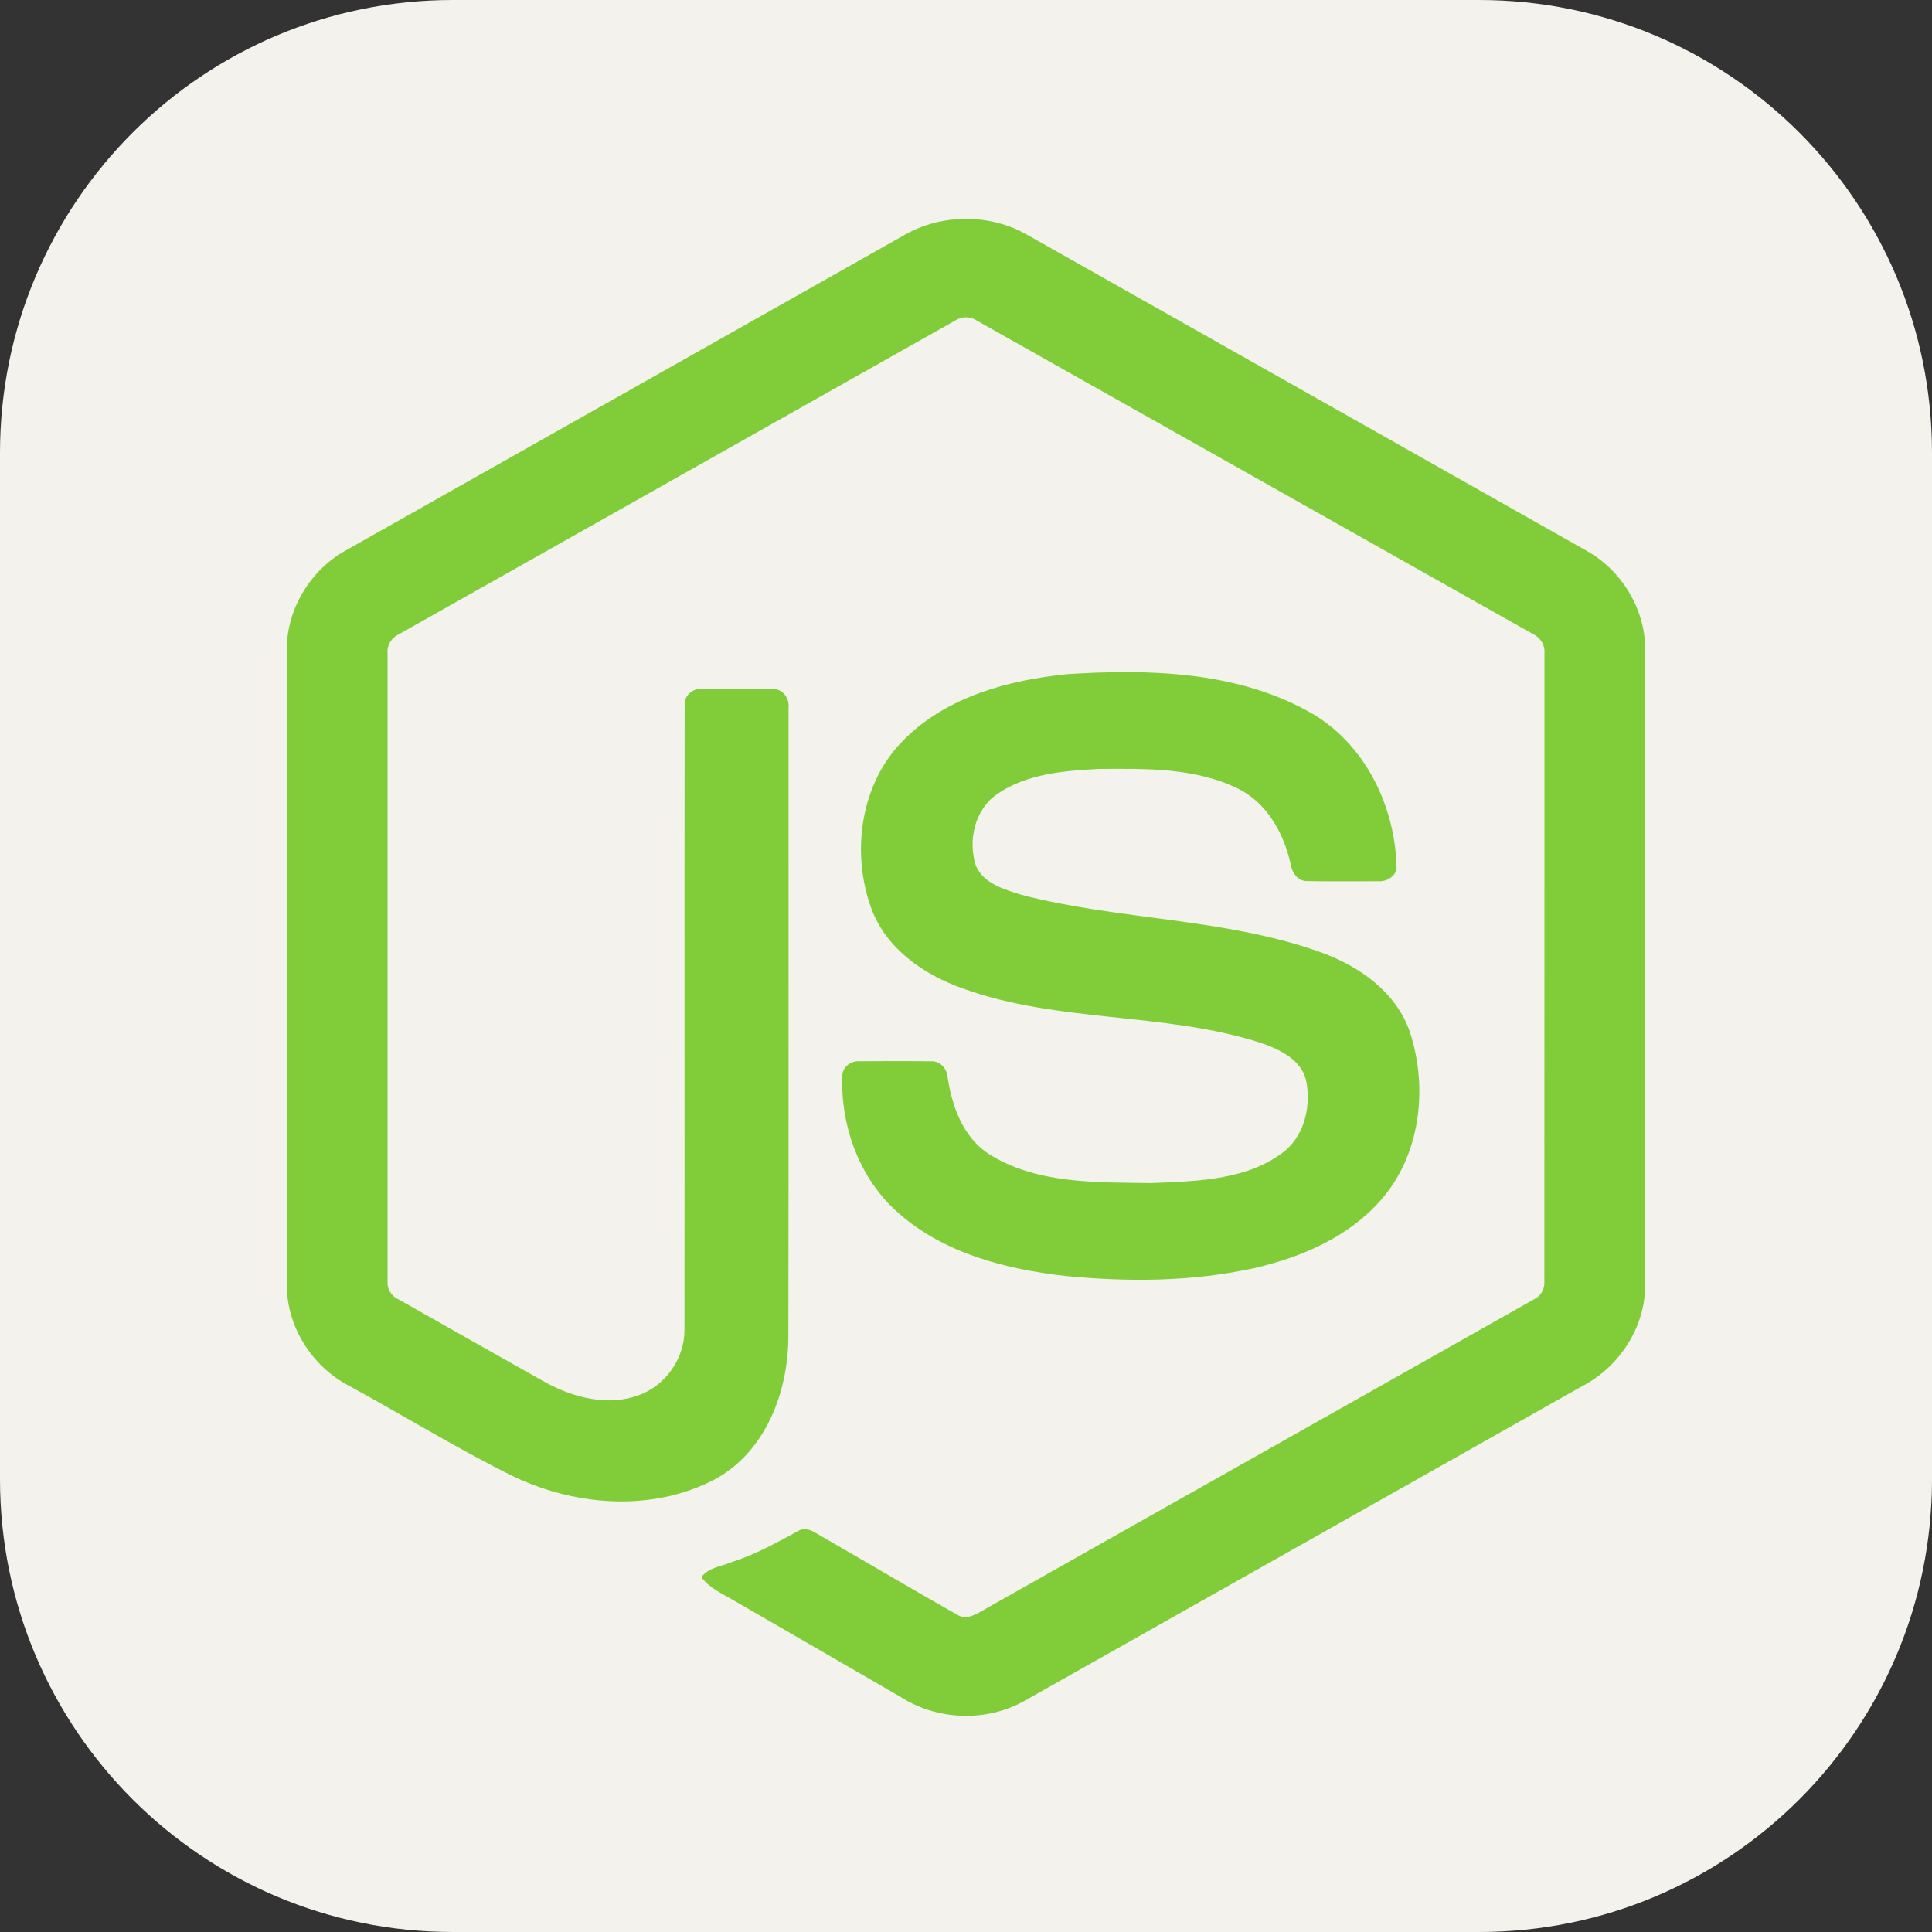 <svg width="40" height="40" viewBox="0 0 40 40" fill="none" xmlns="http://www.w3.org/2000/svg">
<rect x="0" y="0" width="40" height="40" fill="#333333" stroke="none"/>
<g clip-path="url(#clip0_33_158)">
<path d="M30.625 0H9.375C4.197 0 0 4.197 0 9.375V30.625C0 35.803 4.197 40 9.375 40H30.625C35.803 40 40 35.803 40 30.625V9.375C40 4.197 35.803 0 30.625 0Z" fill="#F4F2ED"/>
<path d="M18.731 4.862C19.5 4.422 20.5 4.42 21.268 4.862C25.131 7.045 28.995 9.224 32.857 11.408C33.584 11.817 34.07 12.626 34.062 13.463V26.595C34.068 27.466 33.534 28.294 32.767 28.694C28.917 30.865 25.069 33.038 21.22 35.209C20.435 35.657 19.414 35.623 18.654 35.138C17.5 34.468 16.344 33.803 15.189 33.134C14.953 32.993 14.687 32.882 14.521 32.653C14.668 32.454 14.931 32.43 15.145 32.343C15.627 32.19 16.07 31.944 16.512 31.705C16.624 31.629 16.761 31.658 16.868 31.726C17.855 32.292 18.834 32.875 19.824 33.435C20.035 33.557 20.249 33.395 20.43 33.295C24.208 31.159 27.991 29.032 31.768 26.896C31.908 26.829 31.986 26.68 31.974 26.527C31.977 22.195 31.975 17.862 31.976 13.53C31.992 13.356 31.891 13.196 31.734 13.125C27.897 10.964 24.062 8.8 20.226 6.639C20.159 6.593 20.081 6.569 20 6.569C19.919 6.568 19.841 6.593 19.774 6.638C15.938 8.8 12.104 10.966 8.267 13.127C8.111 13.198 8.006 13.355 8.024 13.53C8.025 17.862 8.024 22.195 8.024 26.527C8.018 26.602 8.034 26.677 8.071 26.742C8.109 26.808 8.165 26.86 8.233 26.892C9.257 27.473 10.281 28.049 11.306 28.628C11.883 28.938 12.591 29.123 13.227 28.885C13.788 28.683 14.182 28.111 14.171 27.515C14.176 23.209 14.168 18.901 14.175 14.595C14.161 14.404 14.342 14.246 14.528 14.264C15.02 14.261 15.513 14.257 16.005 14.265C16.21 14.261 16.351 14.466 16.326 14.659C16.324 18.993 16.331 23.327 16.322 27.661C16.324 28.816 15.849 30.073 14.781 30.638C13.465 31.32 11.838 31.175 10.537 30.522C9.412 29.96 8.337 29.297 7.232 28.695C6.463 28.297 5.932 27.466 5.938 26.595V13.463C5.929 12.608 6.435 11.785 7.184 11.382C11.033 9.21 14.882 7.035 18.731 4.862Z" fill="#81CD39"/>
<path d="M22.089 13.958C23.768 13.85 25.566 13.894 27.076 14.722C28.246 15.355 28.895 16.686 28.915 17.985C28.883 18.16 28.699 18.257 28.532 18.245C28.045 18.244 27.558 18.252 27.071 18.242C26.864 18.25 26.744 18.059 26.718 17.877C26.578 17.255 26.239 16.639 25.654 16.339C24.755 15.889 23.714 15.912 22.734 15.921C22.019 15.959 21.25 16.021 20.644 16.442C20.179 16.76 20.037 17.403 20.203 17.921C20.36 18.293 20.789 18.413 21.14 18.524C23.164 19.053 25.308 19 27.292 19.697C28.114 19.98 28.918 20.532 29.199 21.393C29.567 22.546 29.406 23.924 28.585 24.85C27.92 25.611 26.951 26.026 25.985 26.251C24.699 26.538 23.365 26.545 22.059 26.418C20.832 26.278 19.554 25.955 18.607 25.119C17.796 24.415 17.4 23.319 17.439 22.261C17.449 22.082 17.627 21.957 17.798 21.972C18.288 21.968 18.779 21.966 19.27 21.973C19.465 21.959 19.611 22.128 19.621 22.313C19.711 22.905 19.934 23.527 20.451 23.878C21.448 24.521 22.699 24.477 23.84 24.495C24.786 24.453 25.848 24.441 26.619 23.815C27.027 23.459 27.147 22.862 27.037 22.349C26.918 21.916 26.465 21.714 26.076 21.582C24.078 20.95 21.91 21.18 19.932 20.465C19.129 20.181 18.352 19.645 18.044 18.82C17.613 17.652 17.811 16.208 18.717 15.313C19.601 14.424 20.877 14.081 22.089 13.958Z" fill="#81CD39"/>
</g>
<defs>
<clipPath id="clip0_33_158">
<rect width="40" height="40" fill="white"/>
</clipPath>
</defs>
</svg>
